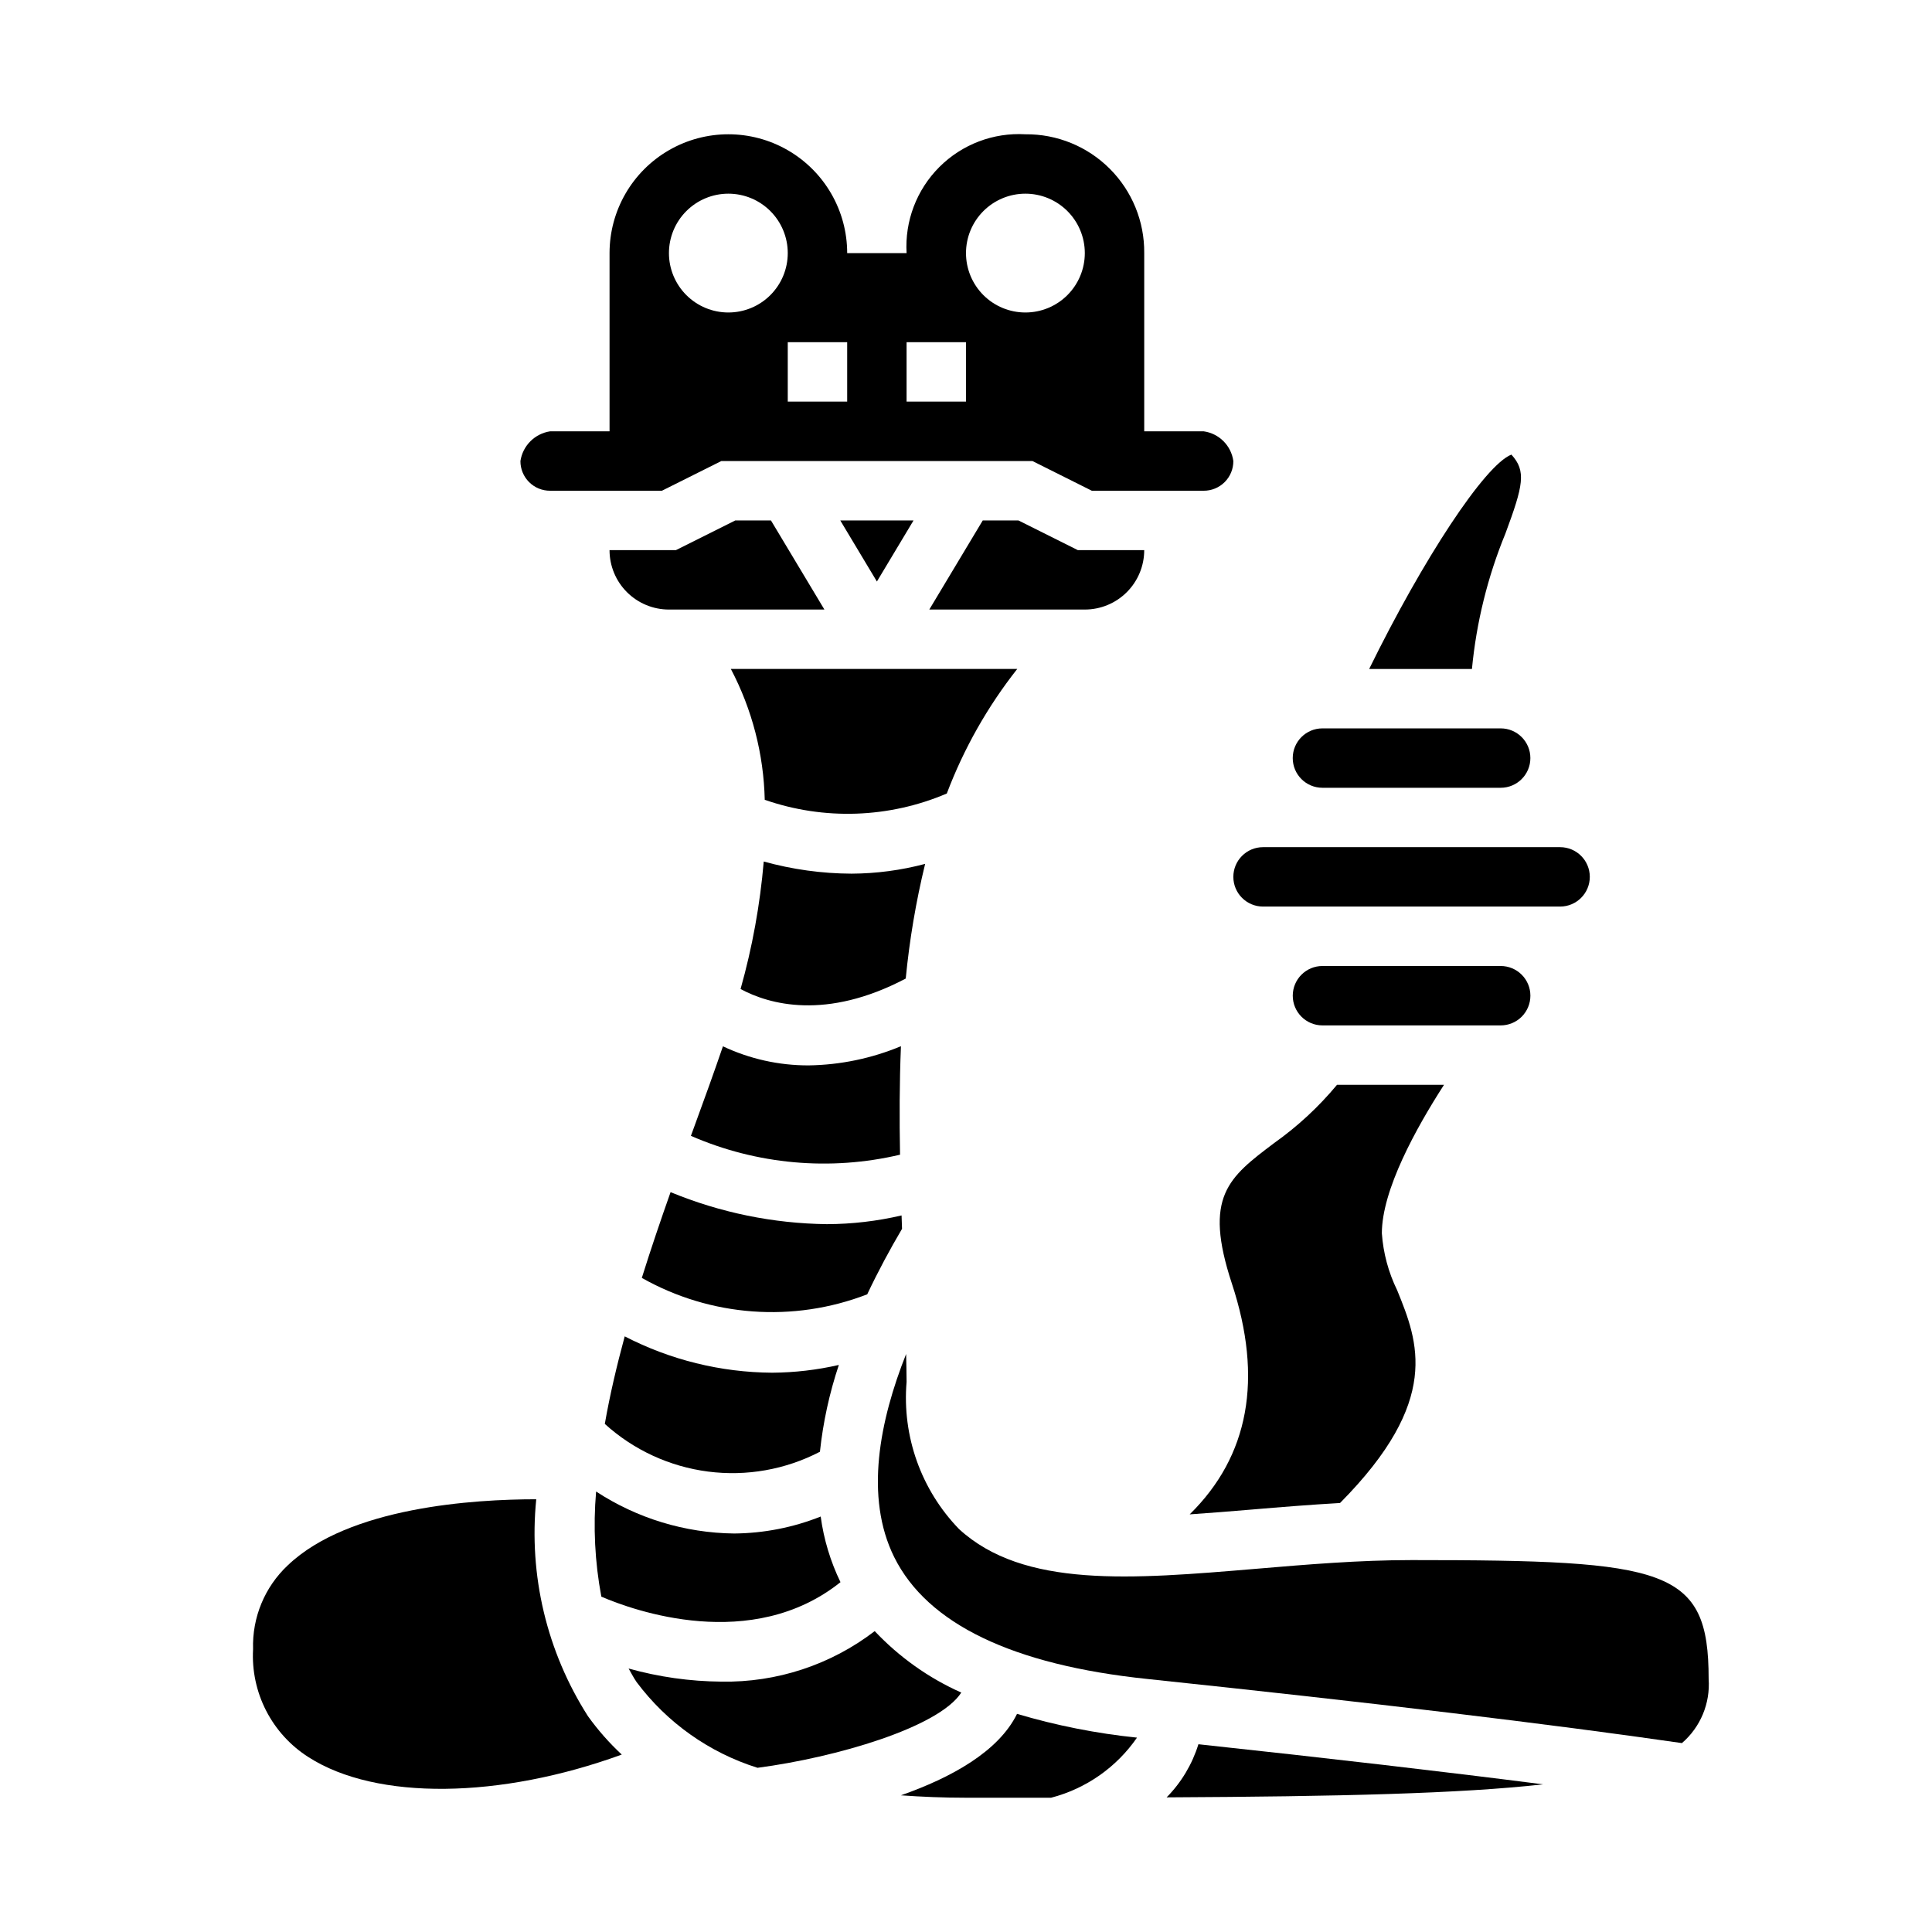 <?xml version="1.0" encoding="UTF-8"?>
<!-- Uploaded to: ICON Repo, www.svgrepo.com, Generator: ICON Repo Mixer Tools -->
<svg fill="#000000" width="800px" height="800px" version="1.1" viewBox="144 144 512 512" xmlns="http://www.w3.org/2000/svg">
 <g>
  <path d="m348.31 281.92h-9.445l-15.742 7.871h-17.59c0 4.176 1.656 8.18 4.609 11.133s6.957 4.613 11.133 4.613h41.203z"/>
  <path d="m303.36 567.13c8.508 3.668 39.832 14.957 63.379-3.84h-0.004c-2.656-5.484-4.43-11.352-5.242-17.391-7.305 2.91-15.086 4.434-22.945 4.496-13.004-0.148-25.691-4.008-36.574-11.125-0.801 9.309-0.336 18.68 1.387 27.859z"/>
  <path d="m358.28 426.34c-7.848 0.02-15.598-1.707-22.695-5.055-2.266 6.629-4.816 13.707-7.582 21.254l-0.906 2.473c17.449 7.613 36.895 9.367 55.422 4.996-0.172-9.445-0.164-19.082 0.242-28.758v0.004c-7.762 3.238-16.07 4.965-24.48 5.086z"/>
  <path d="m361.29 528.73c0.832-7.828 2.516-15.539 5.012-23.004-5.801 1.328-11.727 2.019-17.68 2.055-13.602-0.086-26.988-3.387-39.066-9.633-2.102 7.762-3.938 15.531-5.273 23.199h-0.004c7.613 6.906 17.156 11.312 27.348 12.633 10.191 1.32 20.543-0.512 29.664-5.25z"/>
  <path d="m289.79 274.05h29.629l15.742-7.871h82.441l15.742 7.871h29.633c2.09 0.012 4.098-0.812 5.578-2.293 1.48-1.477 2.305-3.488 2.293-5.578-0.566-4.094-3.781-7.309-7.871-7.875h-15.746v-47.23c0.082-8.375-3.207-16.434-9.133-22.355-5.922-5.926-13.98-9.215-22.355-9.133-8.492-0.496-16.793 2.664-22.809 8.68s-9.176 14.316-8.68 22.809h-15.742c0-11.25-6.004-21.645-15.746-27.27s-21.746-5.625-31.488 0c-9.742 5.625-15.742 16.02-15.742 27.27v47.23h-15.746c-4.066 0.613-7.262 3.805-7.871 7.875-0.012 2.09 0.812 4.102 2.293 5.578 1.477 1.48 3.488 2.305 5.578 2.293zm125.95-78.723c4.176 0 8.18 1.66 11.133 4.613s4.613 6.957 4.613 11.133c0 4.176-1.66 8.18-4.613 11.133s-6.957 4.609-11.133 4.609c-4.176 0-8.18-1.656-11.133-4.609s-4.609-6.957-4.609-11.133c0-4.176 1.656-8.18 4.609-11.133s6.957-4.613 11.133-4.613zm-31.488 39.359h15.742v15.742l-15.742 0.004zm-15.742 0v15.742l-15.746 0.004v-15.742zm-31.488-39.359c4.176 0 8.18 1.66 11.133 4.613s4.609 6.957 4.609 11.133c0 4.176-1.656 8.18-4.609 11.133s-6.957 4.609-11.133 4.609c-4.176 0-8.18-1.656-11.133-4.609s-4.613-6.957-4.613-11.133c0-4.176 1.66-8.18 4.613-11.133s6.957-4.613 11.133-4.613z"/>
  <path d="m494.46 352.77h47.234c4.348 0 7.871-3.523 7.871-7.871 0-4.348-3.523-7.871-7.871-7.871h-47.234c-4.348 0-7.871 3.523-7.871 7.871 0 4.348 3.523 7.871 7.871 7.871z"/>
  <path d="m478.72 384.25h78.719c4.348 0 7.875-3.523 7.875-7.871 0-4.348-3.527-7.871-7.875-7.871h-78.719c-4.348 0-7.871 3.523-7.871 7.871 0 4.348 3.523 7.871 7.871 7.871z"/>
  <path d="m498.32 431.49c-4.859 5.852-10.465 11.043-16.672 15.441-12.105 9.141-18.781 14.168-11.195 37.203 8.336 25.293 4.527 45.762-11.172 61.188 5.273-0.363 10.684-0.789 16.32-1.266 7.699-0.652 15.562-1.289 23.523-1.746 26.922-27.168 20.711-42.676 15.145-56.371-2.312-4.723-3.691-9.848-4.062-15.09 0-11.492 9.062-27.875 16.469-39.359z"/>
  <path d="m549.57 407.87c0-2.09-0.828-4.09-2.305-5.566-1.477-1.477-3.481-2.305-5.566-2.305h-47.234c-4.348 0-7.871 3.523-7.871 7.871s3.523 7.871 7.871 7.871h47.234c2.086 0 4.09-0.828 5.566-2.305 1.477-1.477 2.305-3.481 2.305-5.566z"/>
  <path d="m542.96 285.37c4.723-12.738 5.566-16.531 1.574-20.898-7.031 2.769-23.332 27.551-37.691 56.812h27.238v-0.004c1.176-12.344 4.168-24.445 8.879-35.91z"/>
  <path d="m398.75 592.55c-8.648-3.859-16.445-9.395-22.945-16.285-11.641 8.934-25.965 13.648-40.637 13.383-8.312-0.066-16.578-1.234-24.582-3.473 0.707 1.203 1.324 2.457 2.125 3.598 8.031 10.746 19.238 18.691 32.039 22.711 20.758-2.731 48.02-10.691 54-19.934z"/>
  <path d="m286.11 541.32c-16.391 0-49.594 2.016-65.816 17.477-6.137 5.746-9.496 13.855-9.227 22.254-0.316 5.644 0.879 11.27 3.461 16.301 2.582 5.027 6.457 9.281 11.227 12.312 18.051 11.586 50.902 11.02 83.02-0.684-3.32-3.086-6.324-6.496-8.965-10.18-10.898-17.074-15.723-37.324-13.699-57.48z"/>
  <path d="m382.75 619.78c5.512 0.395 11.203 0.637 17.246 0.637h22.555c9.254-2.406 17.332-8.059 22.766-15.926-10.77-1.105-21.414-3.215-31.793-6.297-4.922 10.031-17.539 16.941-30.773 21.586z"/>
  <path d="m453.17 620.32c45.871-0.234 77.863-0.992 99.785-3.449-25.891-3.32-56.426-6.871-91.363-10.629v0.004c-1.641 5.297-4.527 10.125-8.422 14.074z"/>
  <path d="m518.08 557.44c-13.848 0-27.727 1.164-41.164 2.305-33.062 2.777-61.652 5.203-78.785-10.547h0.004c-10.039-10.383-15.098-24.598-13.879-38.988 0-2.363-0.086-4.93-0.125-7.391-7.008 17.648-11.066 37.895-3.148 53.852 8.785 17.672 31.348 28.543 67.047 32.273 59.207 6.234 106.78 11.941 141.7 16.996 4.914-4.231 7.539-10.539 7.078-17.012 0-29.352-10.898-31.488-78.723-31.488z"/>
  <path d="m389.17 372.94c-6.367 1.688-12.922 2.559-19.508 2.59-7.863-0.035-15.688-1.117-23.262-3.219-0.977 11.434-3.031 22.75-6.141 33.793 7.574 4.062 22.609 8.359 43.77-2.777 0.992-10.238 2.707-20.391 5.141-30.387z"/>
  <path d="m366.68 281.92 9.707 16.191 9.707-16.191z"/>
  <path d="m447.23 289.79h-17.602l-15.742-7.871h-9.445l-14.168 23.617h41.215c4.176 0 8.18-1.66 11.133-4.613 2.949-2.953 4.609-6.957 4.609-11.133z"/>
  <path d="m413.58 321.28h-75.895c5.629 10.711 8.703 22.578 8.98 34.676 15.73 5.469 32.934 4.875 48.25-1.668 4.496-11.891 10.793-23.023 18.664-33.008z"/>
  <path d="m383.05 469.65c-0.039-1.18-0.086-2.363-0.125-3.551v0.004c-6.488 1.516-13.125 2.293-19.785 2.312-14.223-0.172-28.281-3.051-41.43-8.484-2.606 7.367-5.188 14.957-7.621 22.727 18.258 10.316 40.176 11.914 59.734 4.352 2.891-6.117 6.031-11.941 9.227-17.359z"/>
 </g>
</svg>